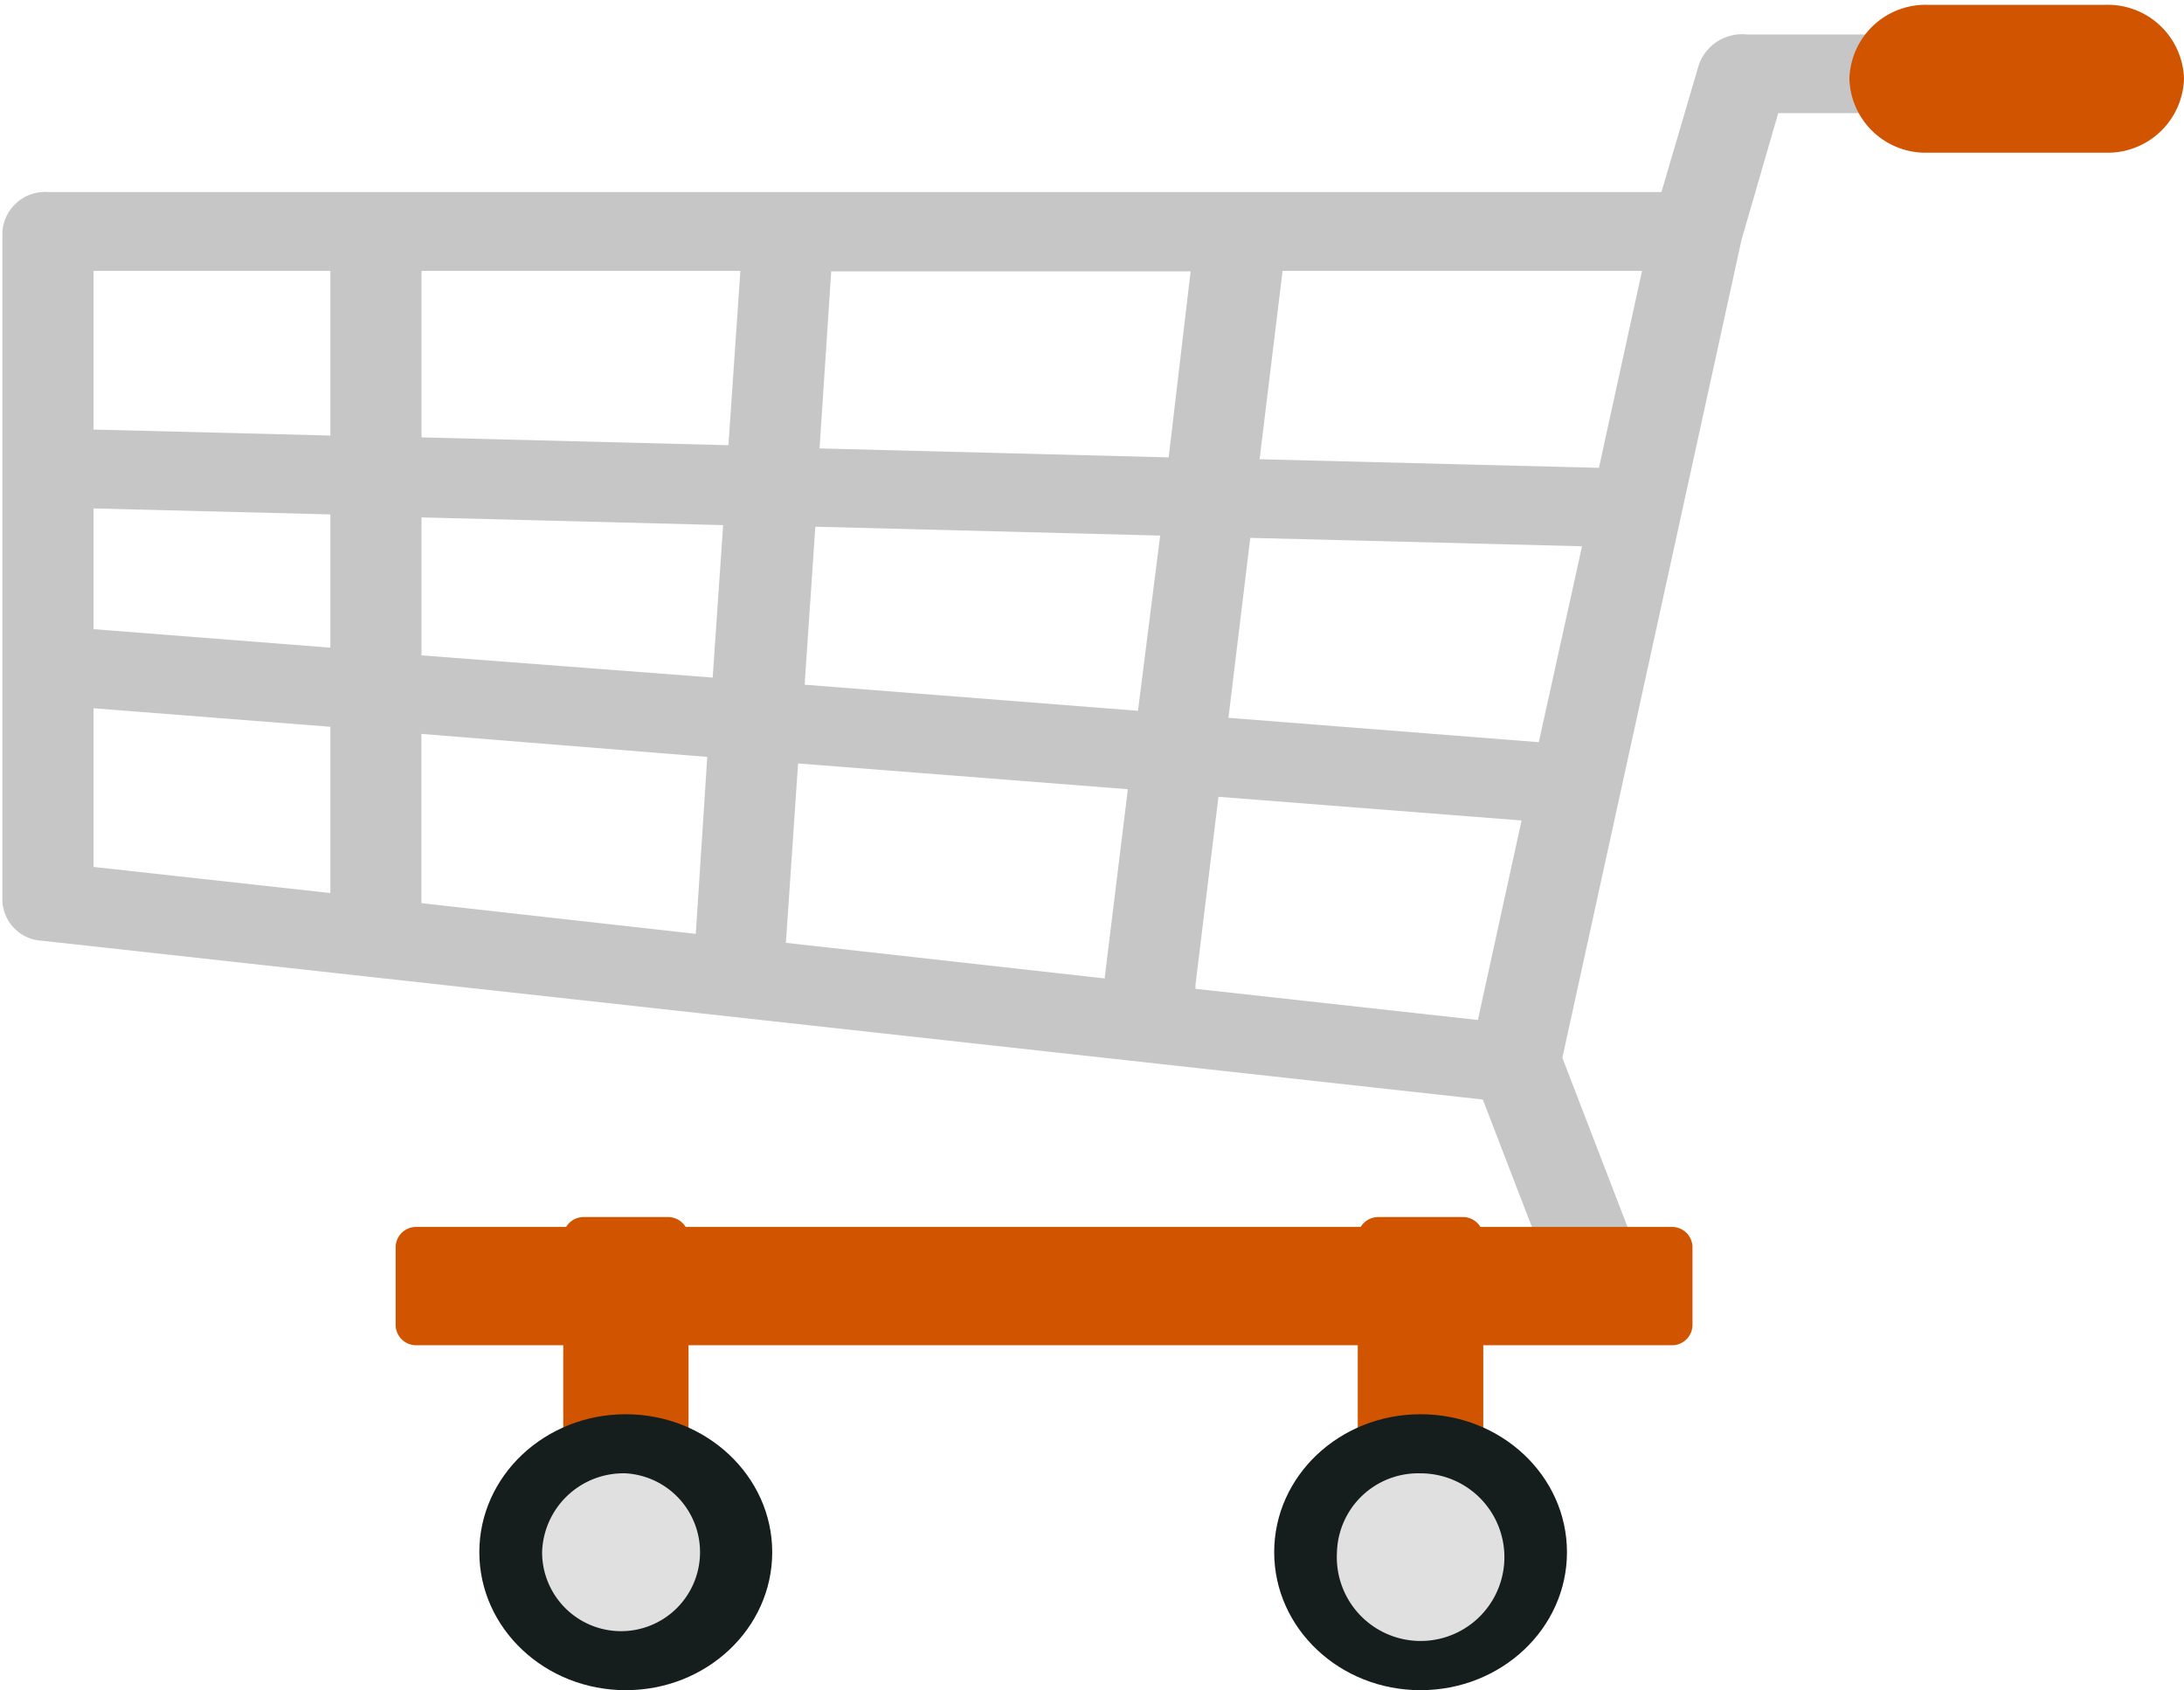 <svg xmlns="http://www.w3.org/2000/svg" viewBox="0 0 190 147"><defs><style>.cls-1{fill:#c6c6c6;}.cls-2{fill:#d15400;}.cls-3{fill:#151e1c;}.cls-4{fill:#e0e0e0;}</style></defs><title>shopping-car</title><g id="圖層_7" data-name="圖層 7"><path class="cls-1" d="M.21,20.13V57.89h0V78.42a3.63,3.63,0,0,0,3.46,3.4L129,95.63l7,18.17a4,4,0,0,0,3.76,2.34A4.57,4.57,0,0,0,141,116a3.34,3.34,0,0,0,2.5-4.33L135.92,92l15.59-71.16,3.19-11h28.69a3.68,3.68,0,0,0,3.88-3.43A3.67,3.67,0,0,0,183.39,3H152.32L152,3a4,4,0,0,0-4.19,2.58L144.54,16.7H4.17A3.72,3.72,0,0,0,.21,20.13ZM139.1,40.69l-29.52-.75,2-16.38h31.27Zm-5.23,23.86-27-2.12,1.9-15.65,28.86.73ZM104,86a3.06,3.06,0,0,0,0-.32l2-16.38,26.37,2.06-3.8,17.35Zm-2.33-46.22L71.3,39l1-15.2a1.33,1.33,0,0,0,0-.2h31.28ZM99,61.82l-29-2.27.93-13.74,30,.77ZM68.37,82,69.43,66.4l28.69,2.24-2,16.28a1.09,1.09,0,0,0,0,.18Zm-5-43.28-26.7-.68V23.56H64.41ZM62,58.93,36.67,57v-12l26.24.67ZM36.66,78.55s0-.09,0-.13V63.83l24.87,2-1,15.39ZM8.14,61.6l20.6,1.61V77.67L8.14,75.4Zm0-17.38,20.6.52V56.33L8.14,54.72Zm0-20.66h20.6V37.88l-20.6-.52Z"/><path class="cls-2" d="M36.24,106.71H145.42a1.78,1.78,0,0,1,1.82,1.72v6.85a1.78,1.78,0,0,1-1.82,1.72H36.24a1.78,1.78,0,0,1-1.82-1.72v-6.85A1.78,1.78,0,0,1,36.24,106.71ZM160.89,6.85h0a6.63,6.63,0,0,0,6.82,6.43h15.47A6.64,6.64,0,0,0,190,6.85h0A6.63,6.63,0,0,0,183.18.42H167.71A6.63,6.63,0,0,0,160.89,6.85Z"/><path class="cls-2" d="M50.8,105.85h7.28a1.78,1.78,0,0,1,1.82,1.72v24a1.77,1.77,0,0,1-1.82,1.71H50.8A1.76,1.76,0,0,1,49,131.57v-24A1.77,1.77,0,0,1,50.8,105.85Zm67.32,1.72v24a1.77,1.77,0,0,0,1.82,1.71h7.28a1.76,1.76,0,0,0,1.82-1.71v-24a1.77,1.77,0,0,0-1.82-1.72h-7.28A1.78,1.78,0,0,0,118.12,107.57Z"/><path class="cls-3" d="M54.44,123c7,0,12.74,5.37,12.74,12s-5.71,12-12.74,12S41.7,141.63,41.7,135,47.4,123,54.44,123Zm56.41,12c0,6.63,5.7,12,12.73,12s12.74-5.37,12.74-12-5.7-12-12.74-12S110.85,128.37,110.85,135Z"/><path class="cls-4" d="M54.44,128.14A6.87,6.87,0,1,1,47.16,135,7.08,7.08,0,0,1,54.44,128.14ZM116.31,135a7.29,7.29,0,1,0,7.27-6.86A7.07,7.07,0,0,0,116.31,135Z"/></g></svg>